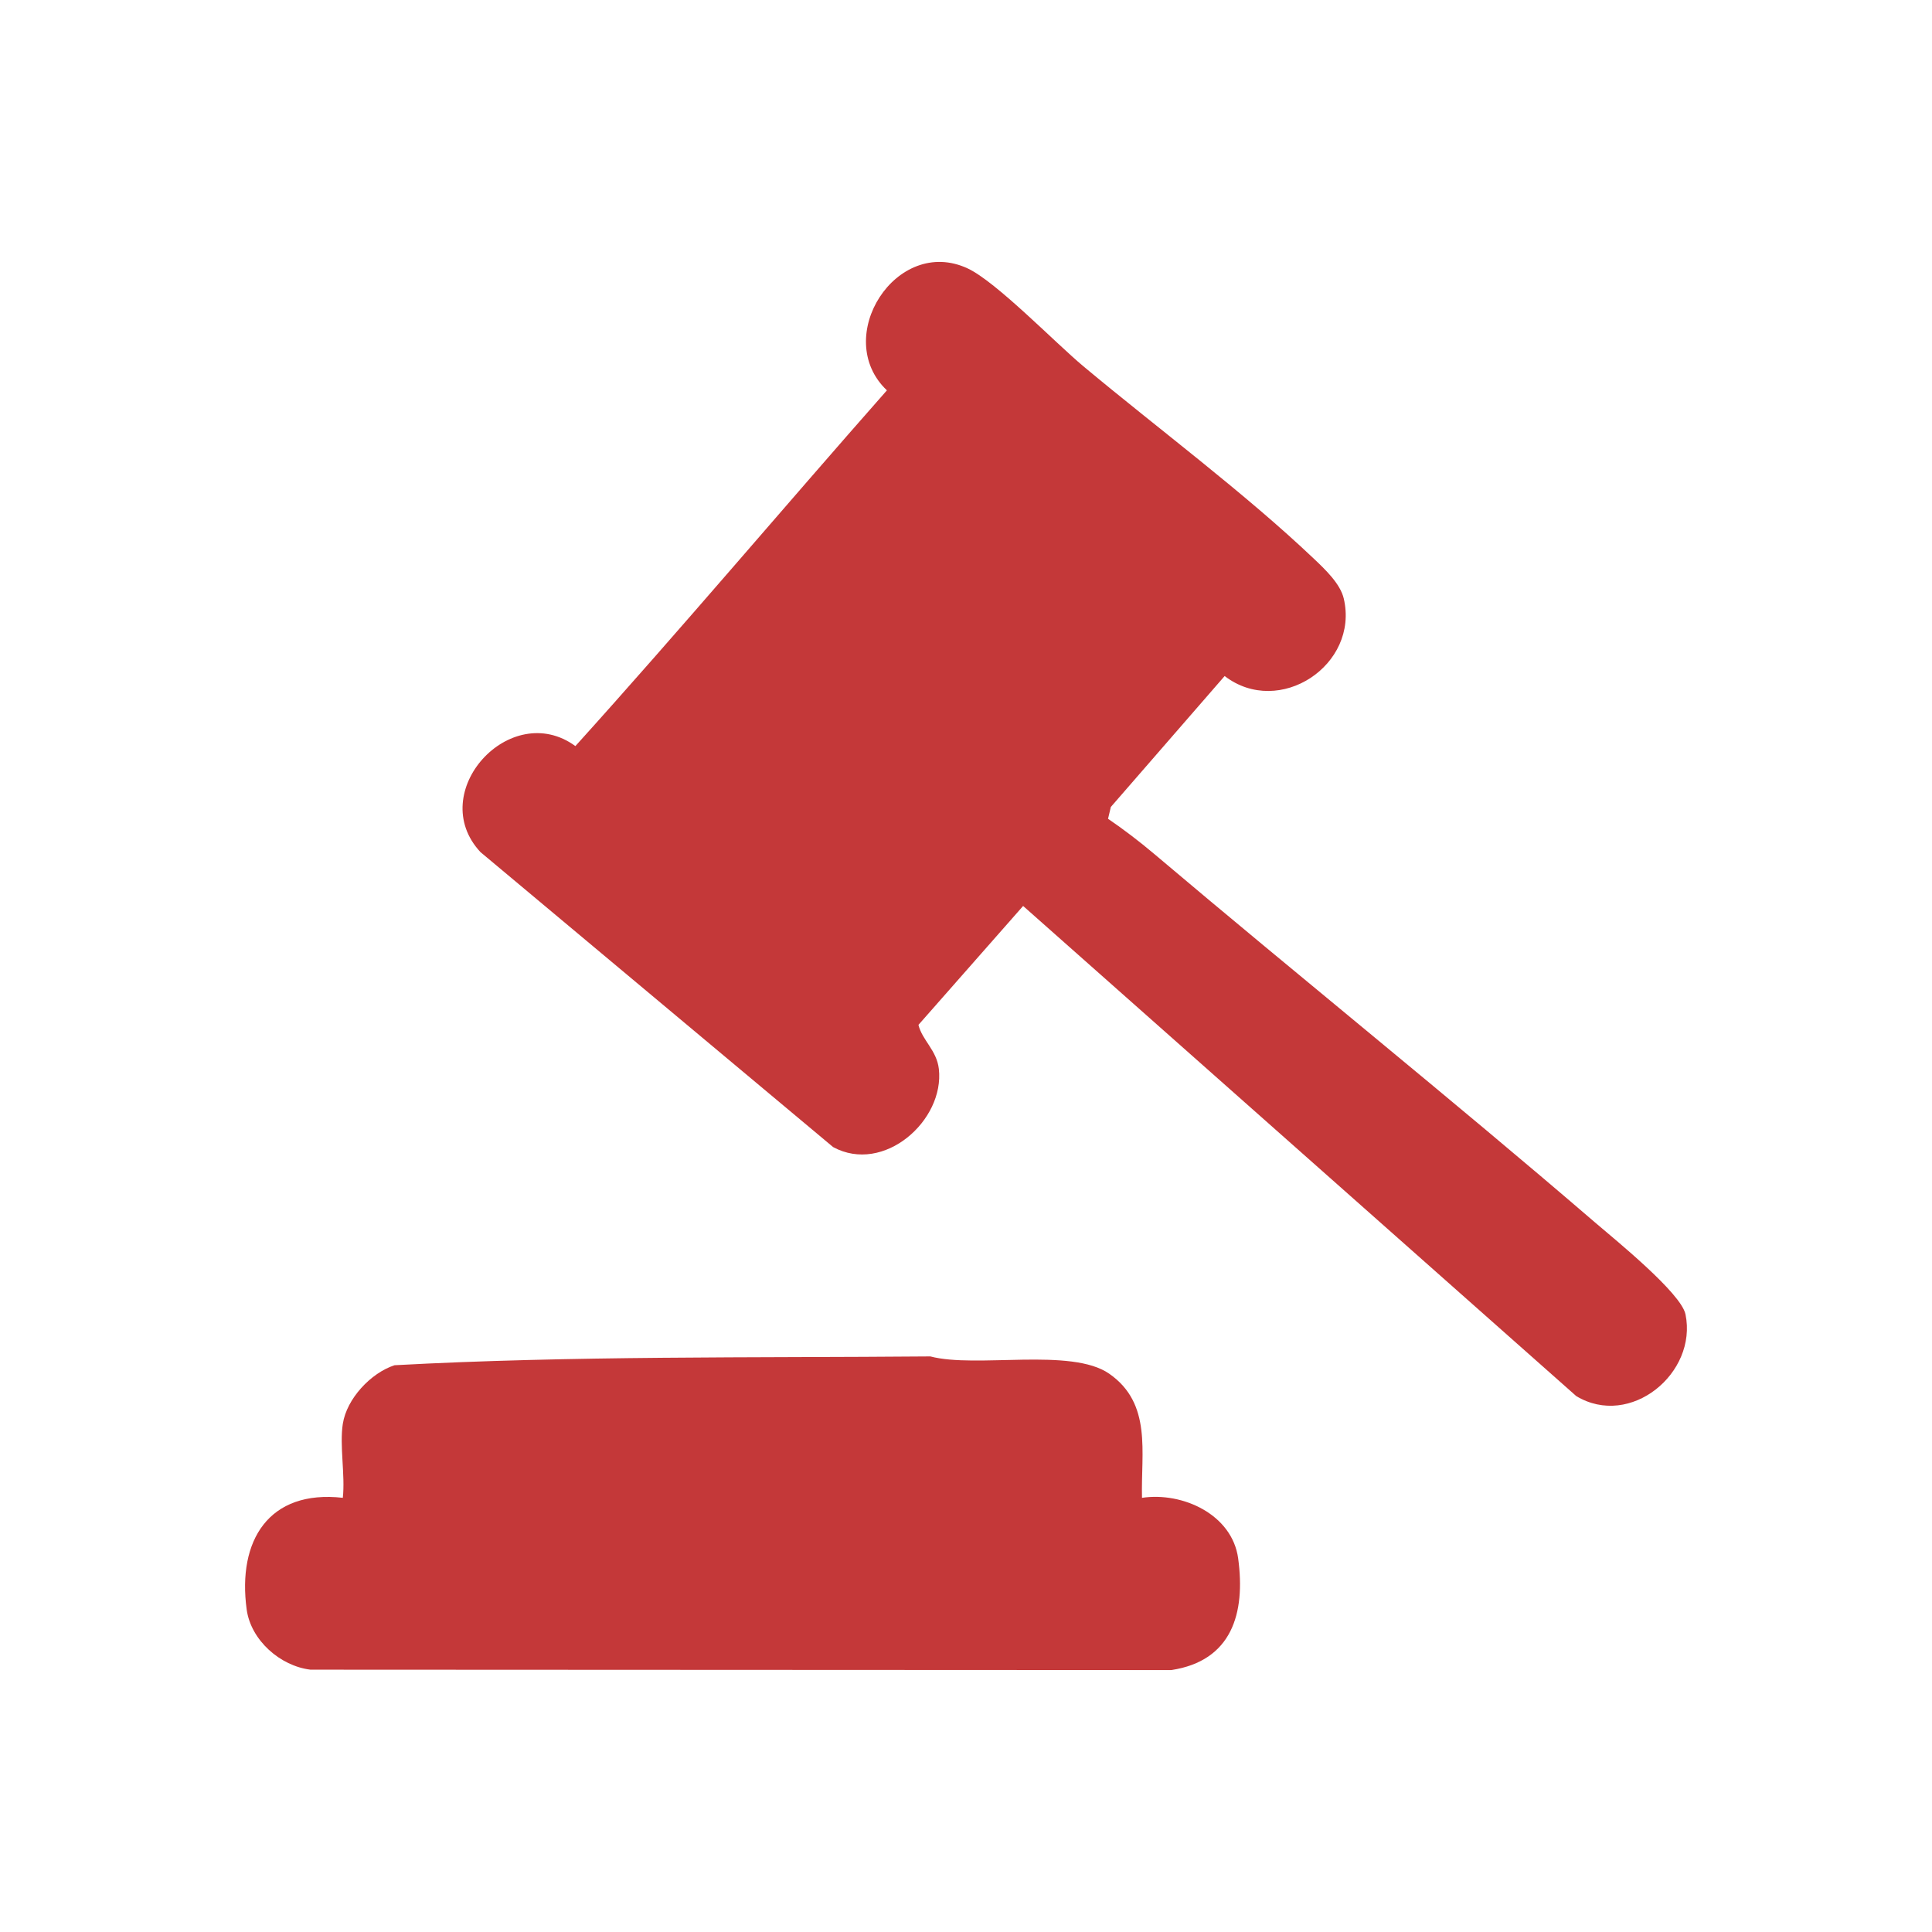 <?xml version="1.0" encoding="UTF-8"?><svg id="Warstwa_3" xmlns="http://www.w3.org/2000/svg" viewBox="0 0 1024 1024"><defs><style>.cls-1{fill:#c43839;}</style></defs><path class="cls-1" d="M181.71,754.62c2.05-13.23,14.76-26.89,27.4-31.02,94.04-5.1,189.43-3.86,283.98-4.67,24.43,6.44,74.71-4.89,94.87,9.2,22.75,15.9,16.71,41.58,17.32,65.75,21.47-3.24,47.8,8.81,50.97,32.1,3.97,29.21-3.38,54.3-35.43,59.19l-456.26-.21c-16.04-1.92-31.6-15.6-33.82-31.91-4.97-36.51,11.69-63.61,50.96-59.18,1.32-12.1-1.8-27.65,0-39.25Z"/><path class="cls-1" d="M587.29,433.97c8.28,5.65,16.7,12.07,24.35,18.54,77.48,65.52,156.82,129.22,233.7,195.36,10.45,8.99,45.67,37.39,48.01,48.76,6.42,31.18-29.27,60.63-57.92,43.31l-293.15-259.76-55.48,63.03c2.03,8.22,9.67,13.43,10.81,23.32,3.13,27.31-29.15,56.02-56.04,41.44l-186.91-156.34c-29.45-31.6,15.84-81.35,50.31-56.19,55.9-61.92,109.87-125.91,165.11-188.55-29.5-28,5-82.24,42.81-64.62,15.1,7.04,46.36,39.37,61.33,51.87,39.6,33.06,85.36,67.02,122.38,102.19,5.71,5.43,13.77,13.03,15.62,20.89,8.26,35.26-34.18,63.33-63.13,41.09l-60.32,69.4-1.48,6.26Z"/></svg>